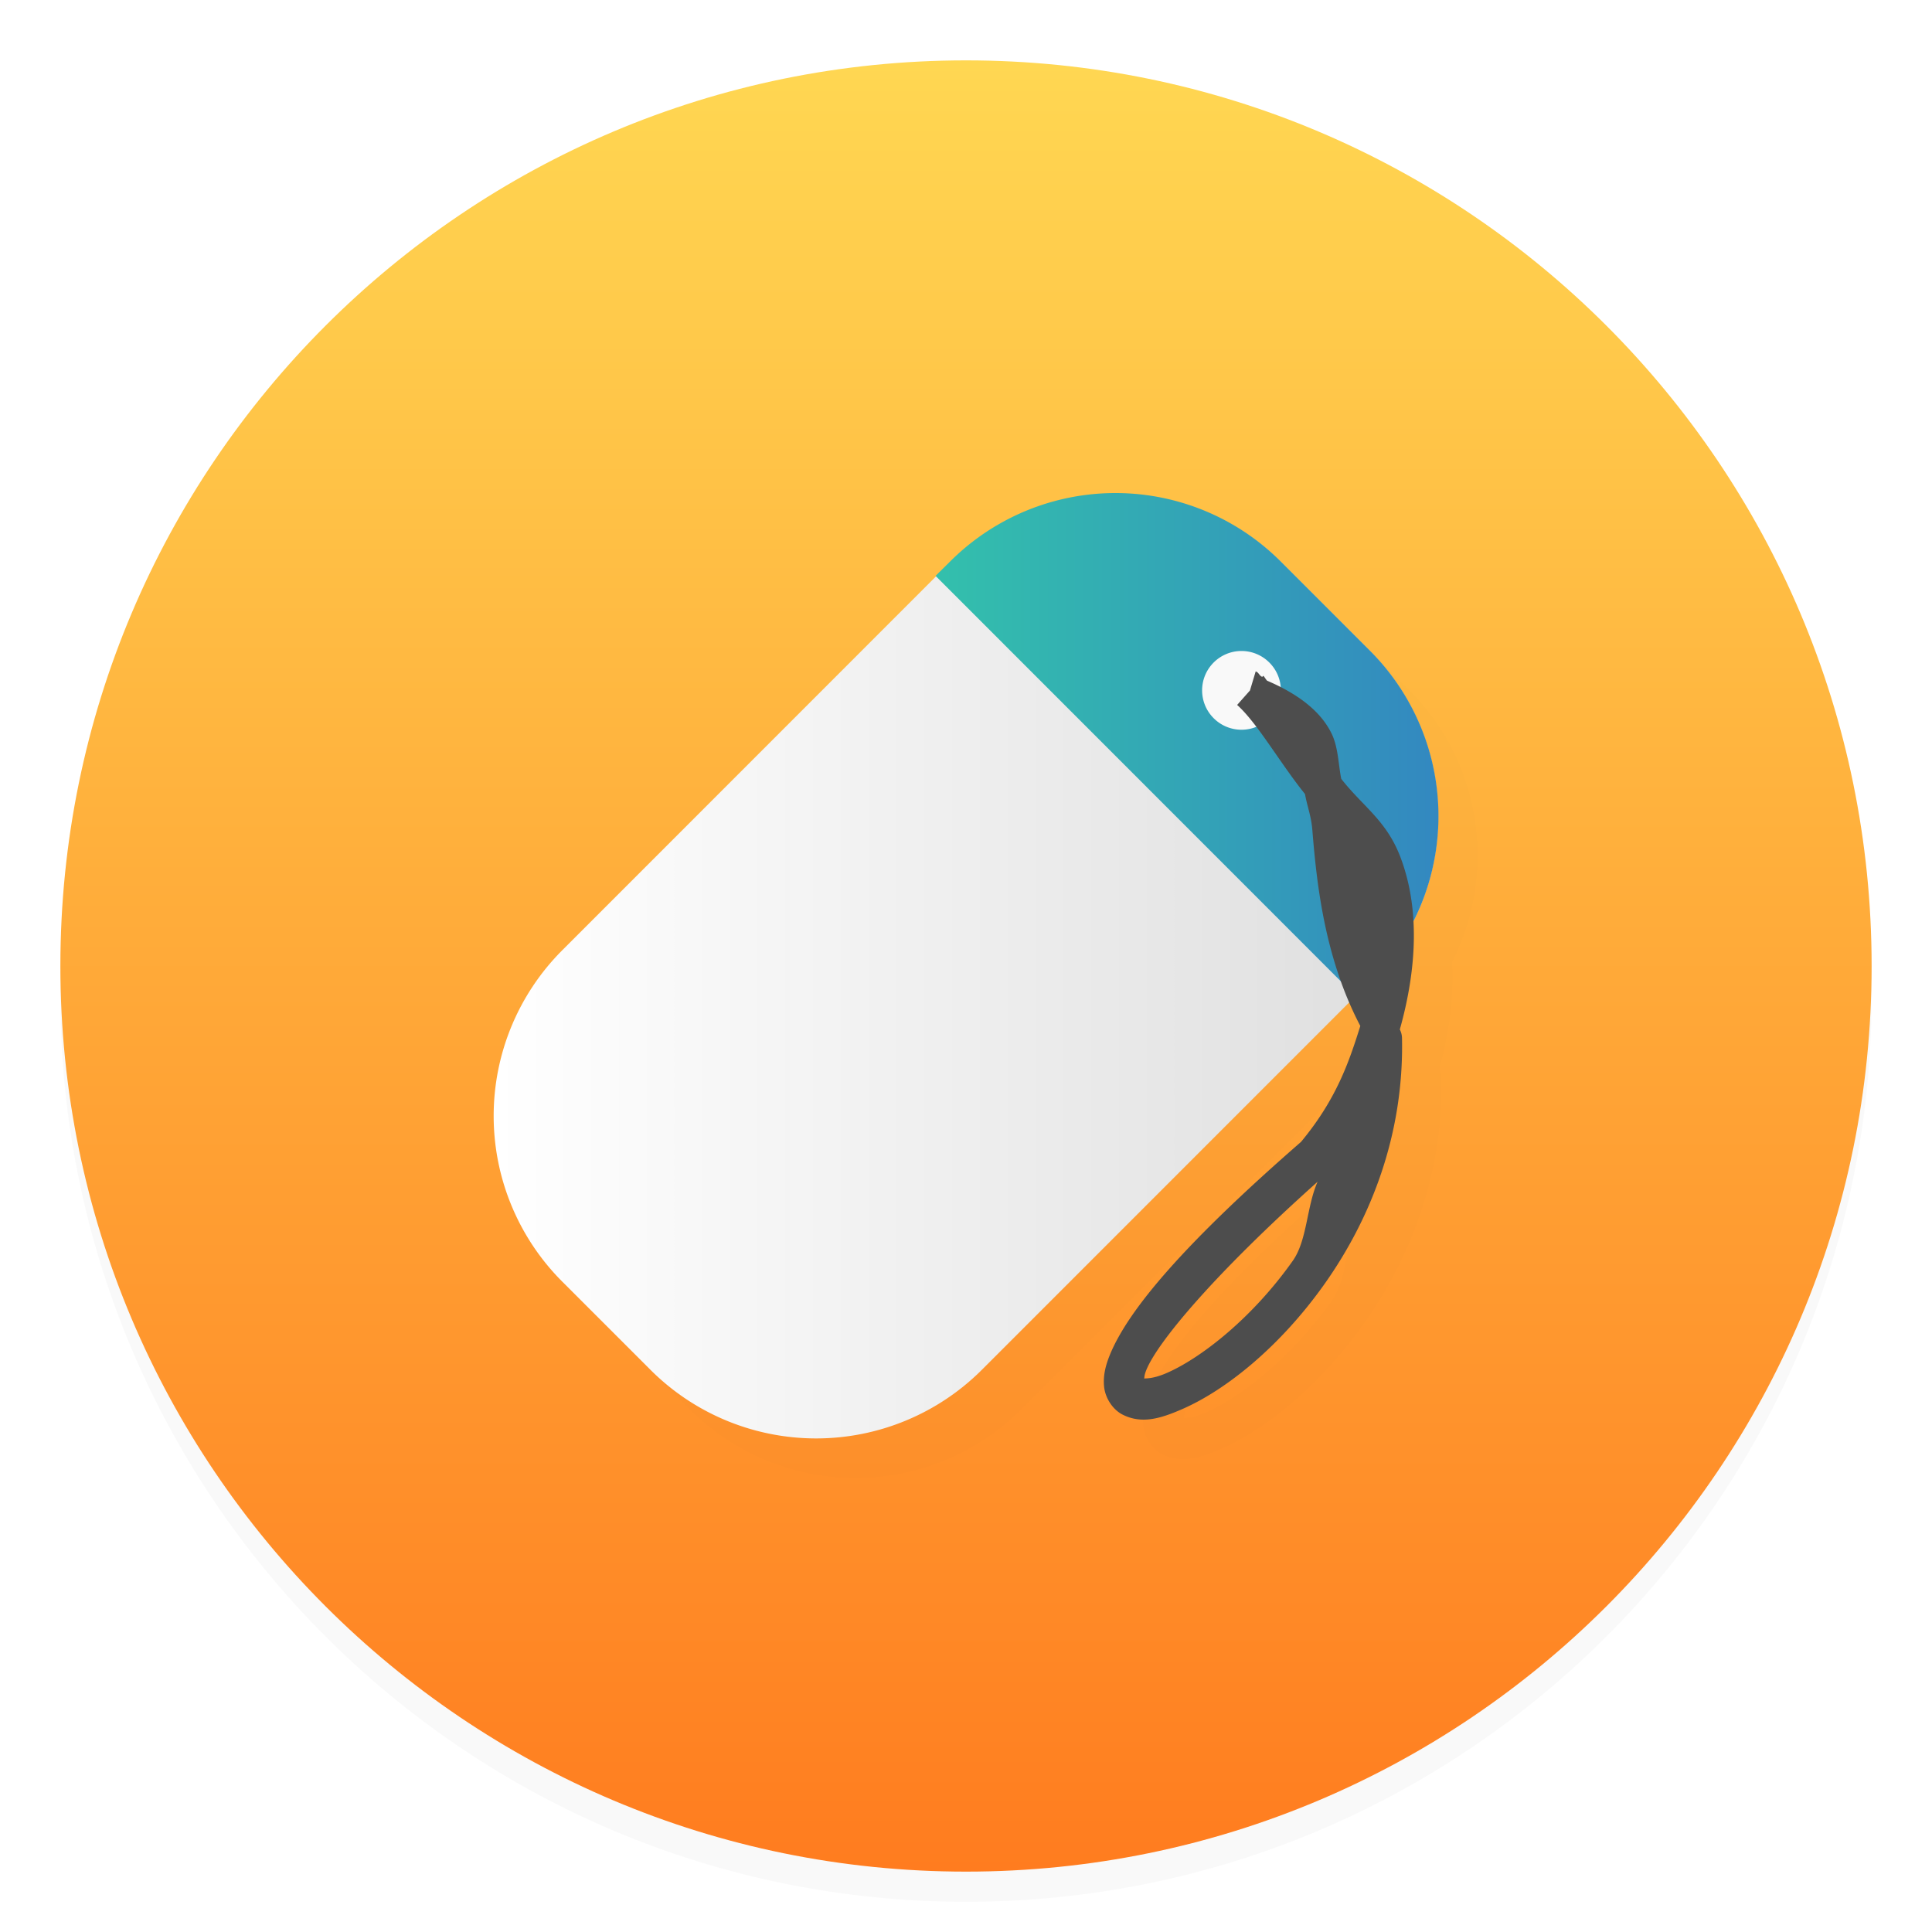 <svg xmlns="http://www.w3.org/2000/svg" width="64" height="64"><defs><linearGradient id="b" x1="1" x2="47" gradientTransform="rotate(-90 32 31.304)scale(1.304)" gradientUnits="userSpaceOnUse"><stop offset="0" stop-color="#ff7c1f"/><stop offset="1" stop-color="#ffd752"/></linearGradient><linearGradient id="e" x1="30.992" x2="47.651" y1="24.663" y2="24.663" gradientUnits="userSpaceOnUse"><stop offset="0" stop-color="#33c0ac"/><stop offset="1" stop-color="#3388c0"/></linearGradient><linearGradient id="d" x1="16.352" x2="47.643" y1="32.003" y2="32.003" gradientUnits="userSpaceOnUse"><stop offset="0" stop-color="#fff"/><stop offset="1" stop-color="#ddd"/></linearGradient><filter id="c" width="1.096" height="1.096" x="-.048" y="-.048" color-interpolation-filters="sRGB"><feGaussianBlur stdDeviation=".626"/></filter><filter id="a" width="1.054" height="1.054" x="-.027" y="-.027" color-interpolation-filters="sRGB"><feGaussianBlur stdDeviation=".675"/></filter></defs><path d="M32 3c16.569 0 30 13.431 30 30S48.569 63 32 63 2 49.569 2 33 15.431 3 32 3" filter="url(#a)" opacity=".15"/><path fill="url(#b)" d="M32 2c16.569 0 30 13.431 30 30S48.569 62 32 62 2 48.569 2 32 15.431 2 32 2"/><path d="M38.265 17.665a7.74 7.74 0 0 0-5.49 2.272L19.93 32.782a7.765 7.765 0 0 0 0 10.98l2.92 2.92a7.765 7.765 0 0 0 10.98 0L46 34.511c.111.261.23.524.366.782-.381 1.216-.801 2.442-1.967 3.844l.082-.072c-3.952 3.43-5.8 5.628-6.41 7.12-.152.374-.23.717-.189 1.075.042.359.28.736.604.902.648.33 1.291.125 2.005-.19 1.427-.627 3.221-2.055 4.702-4.153 1.482-2.096 2.622-4.877 2.553-8.13a.65.65 0 0 0-.072-.281c.347-1.24.481-2.429.425-3.544 1.484-2.915 1.012-6.574-1.427-9.01l-2.919-2.92a7.74 7.74 0 0 0-5.49-2.272zm6.685 22.791c-.364.823-.34 1.938-.82 2.622-1.352 1.912-3.053 3.221-4.163 3.71-.476.21-.705.177-.756.19.007-.07.002-.122.071-.291.383-.935 2.275-3.196 5.67-6.228z" filter="url(#c)" opacity=".1"/><path fill="url(#d)" d="m45.37 21.55-2.92-2.92a7.765 7.765 0 0 0-10.98 0L18.627 31.477a7.765 7.765 0 0 0 0 10.98l2.919 2.919a7.765 7.765 0 0 0 10.98 0L45.37 32.53a7.765 7.765 0 0 0 0-10.98"/><path fill="url(#e)" d="M45.37 21.544a7.747 7.747 0 0 1 0 10.98l-.468.468-13.91-13.915.468-.463a7.747 7.747 0 0 1 10.98 0"/><path fill="#f9f9f9" d="M40.204 21.947c-.51.51-.51 1.334 0 1.844s1.334.51 1.844 0 .51-1.334 0-1.844a1.303 1.303 0 0 0-1.844 0"/><path fill="#4d4d4d" d="m41.596 22.242-.19.632-.424.478c.675.605 1.425 1.931 2.248 2.952.072.412.205.716.244 1.2.152 1.901.434 4.28 1.588 6.482-.38 1.216-.802 2.443-1.968 3.845l.082-.072c-3.947 3.43-5.8 5.63-6.41 7.122-.152.373-.23.716-.189 1.074s.281.737.605.903c.648.332 1.29.124 2.004-.19 1.427-.627 3.221-2.056 4.703-4.152 1.481-2.097 2.624-4.878 2.554-8.133a.65.65 0 0 0-.072-.28c.586-2.088.647-4.064.018-5.714-.461-1.212-1.244-1.674-1.959-2.59-.098-.499-.1-1.042-.315-1.49-.382-.793-1.19-1.353-2.14-1.76-.036-.033-.091-.131-.126-.163l-.036.036c-.102-.037-.11-.149-.217-.18m2.05 16.907c-.365.823-.341 1.937-.822 2.618-1.351 1.912-3.05 3.222-4.162 3.71-.476.21-.707.176-.758.19.009-.072.003-.12.072-.29.382-.935 2.275-3.195 5.669-6.228z"/></svg>